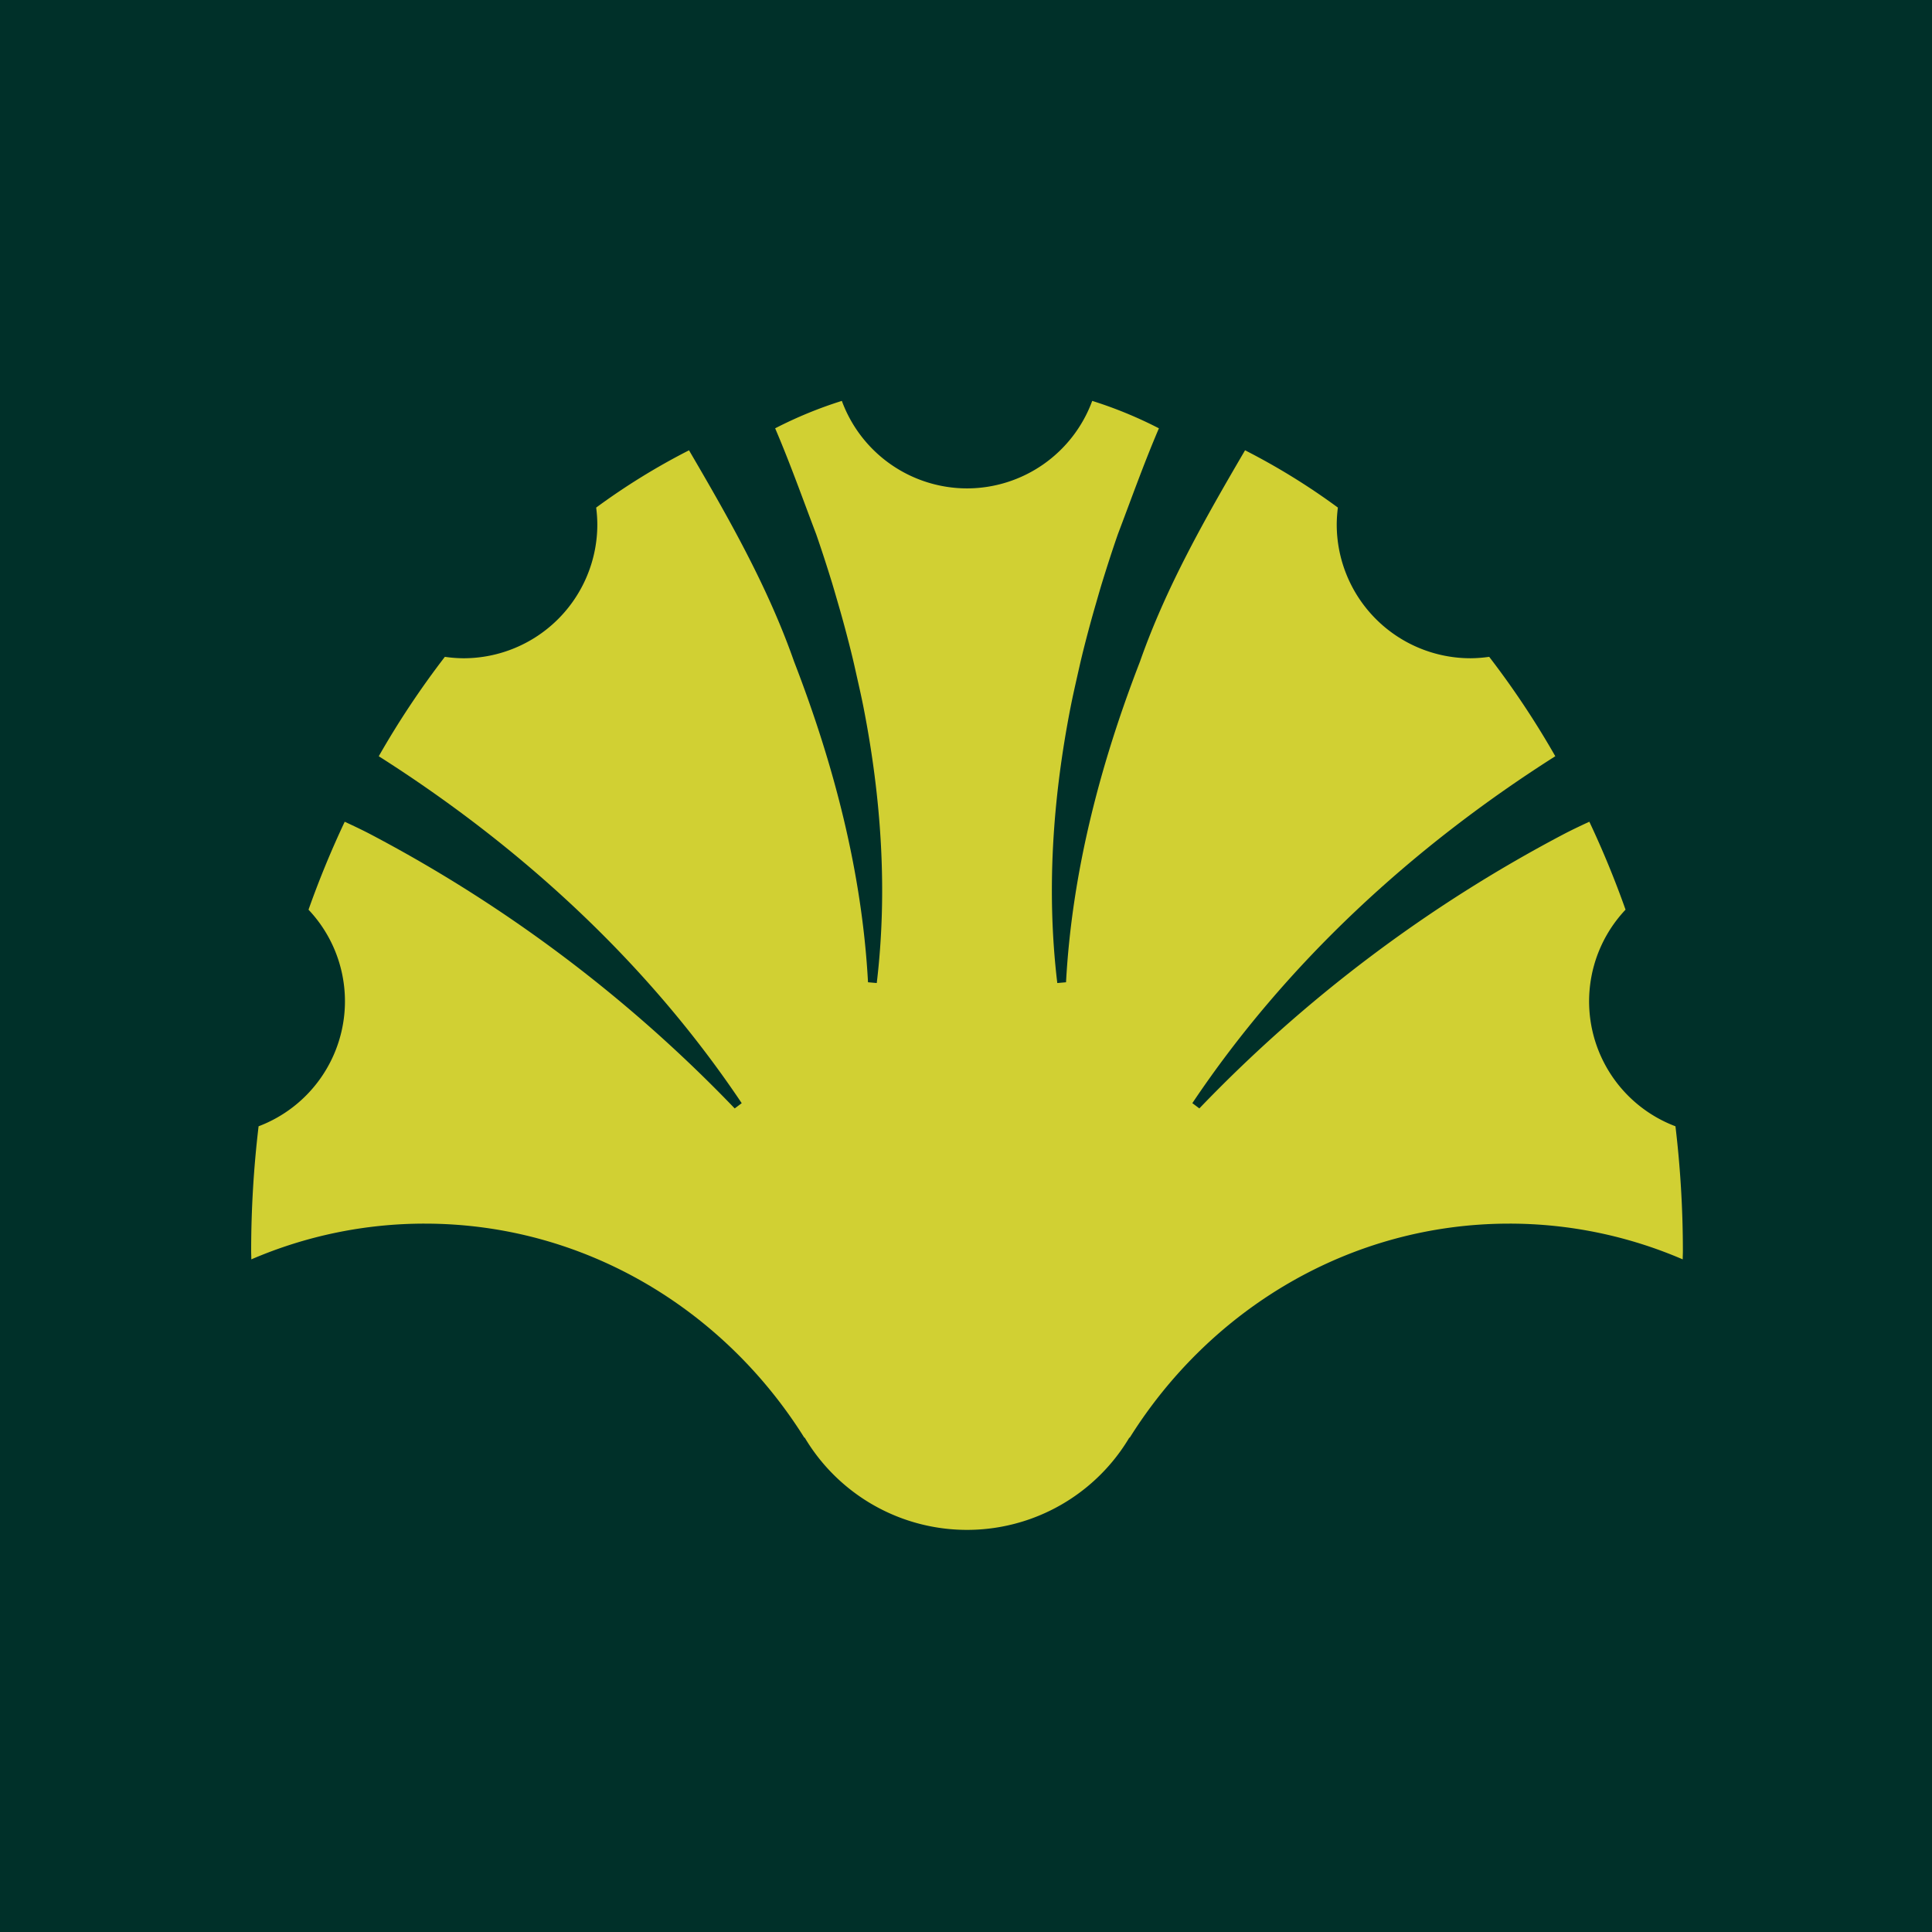 <svg xmlns="http://www.w3.org/2000/svg" xmlns:xlink="http://www.w3.org/1999/xlink" width="400" height="400" viewBox="0 0 400 400">
  <defs>
    <clipPath id="clip-path">
      <rect id="Rectangle_34" data-name="Rectangle 34" width="296.431" height="233.746" fill="#d1d033"/>
    </clipPath>
  </defs>
  <g id="FAVICON" transform="translate(-16925 -9727)">
    <rect id="Rectangle_33" data-name="Rectangle 33" width="400" height="400" transform="translate(16925 9727)" fill="#003029"/>
    <g id="Groupe_75" data-name="Groupe 75" transform="translate(16977 9810)">
      <g id="Groupe_74" data-name="Groupe 74" clip-path="url(#clip-path)">
        <path id="Tracé_97" data-name="Tracé 97" d="M294.889,150.186a27.651,27.651,0,0,1-10.338-44.849,196.588,196.588,0,0,0-7.494-18.208c-1.814.839-3.606,1.687-5.266,2.554a294.4,294.4,0,0,0-75.477,56.8l-1.452-1.089c19.46-29.04,45.624-53.077,75.145-71.825a180.074,180.074,0,0,0-13.685-20.58,28.461,28.461,0,0,1-3.856.295,27.711,27.711,0,0,1-27.711-27.711,28.552,28.552,0,0,1,.24-3.484,138.72,138.72,0,0,0-19.22-11.862c-8.233,14.08-16.307,28.224-21.746,43.724-8.224,21.243-14.08,43.533-15.318,66.418l-1.81.159c-2.277-19.043-.939-38.276,2.749-57.105.426-2.177.921-4.341,1.406-6.509.3-1.315.59-2.626.907-3.937.458-1.9.948-3.792,1.452-5.679q.728-2.722,1.515-5.421c.422-1.452.83-2.9,1.275-4.35,1.03-3.33,2.1-6.65,3.243-9.934,2.758-7.258,5.4-14.693,8.492-21.914A87.251,87.251,0,0,0,174.133,0a27.653,27.653,0,0,1-25.919,18.117A27.653,27.653,0,0,1,122.294,0a87.25,87.25,0,0,0-13.808,5.679c3.094,7.222,5.734,14.656,8.492,21.914,1.143,3.284,2.214,6.6,3.243,9.934.44,1.447.853,2.9,1.275,4.35q.789,2.7,1.515,5.421c.5,1.887.993,3.779,1.452,5.679.318,1.311.608,2.622.9,3.937.49,2.168.984,4.332,1.411,6.509,3.688,18.829,5.026,38.063,2.749,57.105l-1.81-.159C126.472,97.486,120.62,75.2,112.4,53.953c-5.439-15.5-13.513-29.644-21.746-43.724A138.718,138.718,0,0,0,71.43,22.091a28.555,28.555,0,0,1,.24,3.484A27.711,27.711,0,0,1,43.96,53.286a28.461,28.461,0,0,1-3.856-.295,180.075,180.075,0,0,0-13.685,20.58C55.939,92.319,82.1,116.356,101.564,145.4l-1.452,1.089a294.484,294.484,0,0,0-75.477-56.8c-1.66-.866-3.452-1.715-5.266-2.554a196.584,196.584,0,0,0-7.494,18.208A27.6,27.6,0,0,1,19.419,124.3,27.69,27.69,0,0,1,1.538,150.186,219.021,219.021,0,0,0,0,175.97c0,.594.032,1.179.036,1.769a90.656,90.656,0,0,1,35.885-7.4c32.969,0,61.9,17.668,78.6,44.313h.091a39.11,39.11,0,0,0,67.2,0h.091c16.7-26.645,45.633-44.313,78.6-44.313a90.656,90.656,0,0,1,35.885,7.4c0-.59.036-1.175.036-1.769a219.032,219.032,0,0,0-1.538-25.783" transform="translate(0)" fill="#d1d033"/>
      </g>
    </g>
  </g>
</svg>
